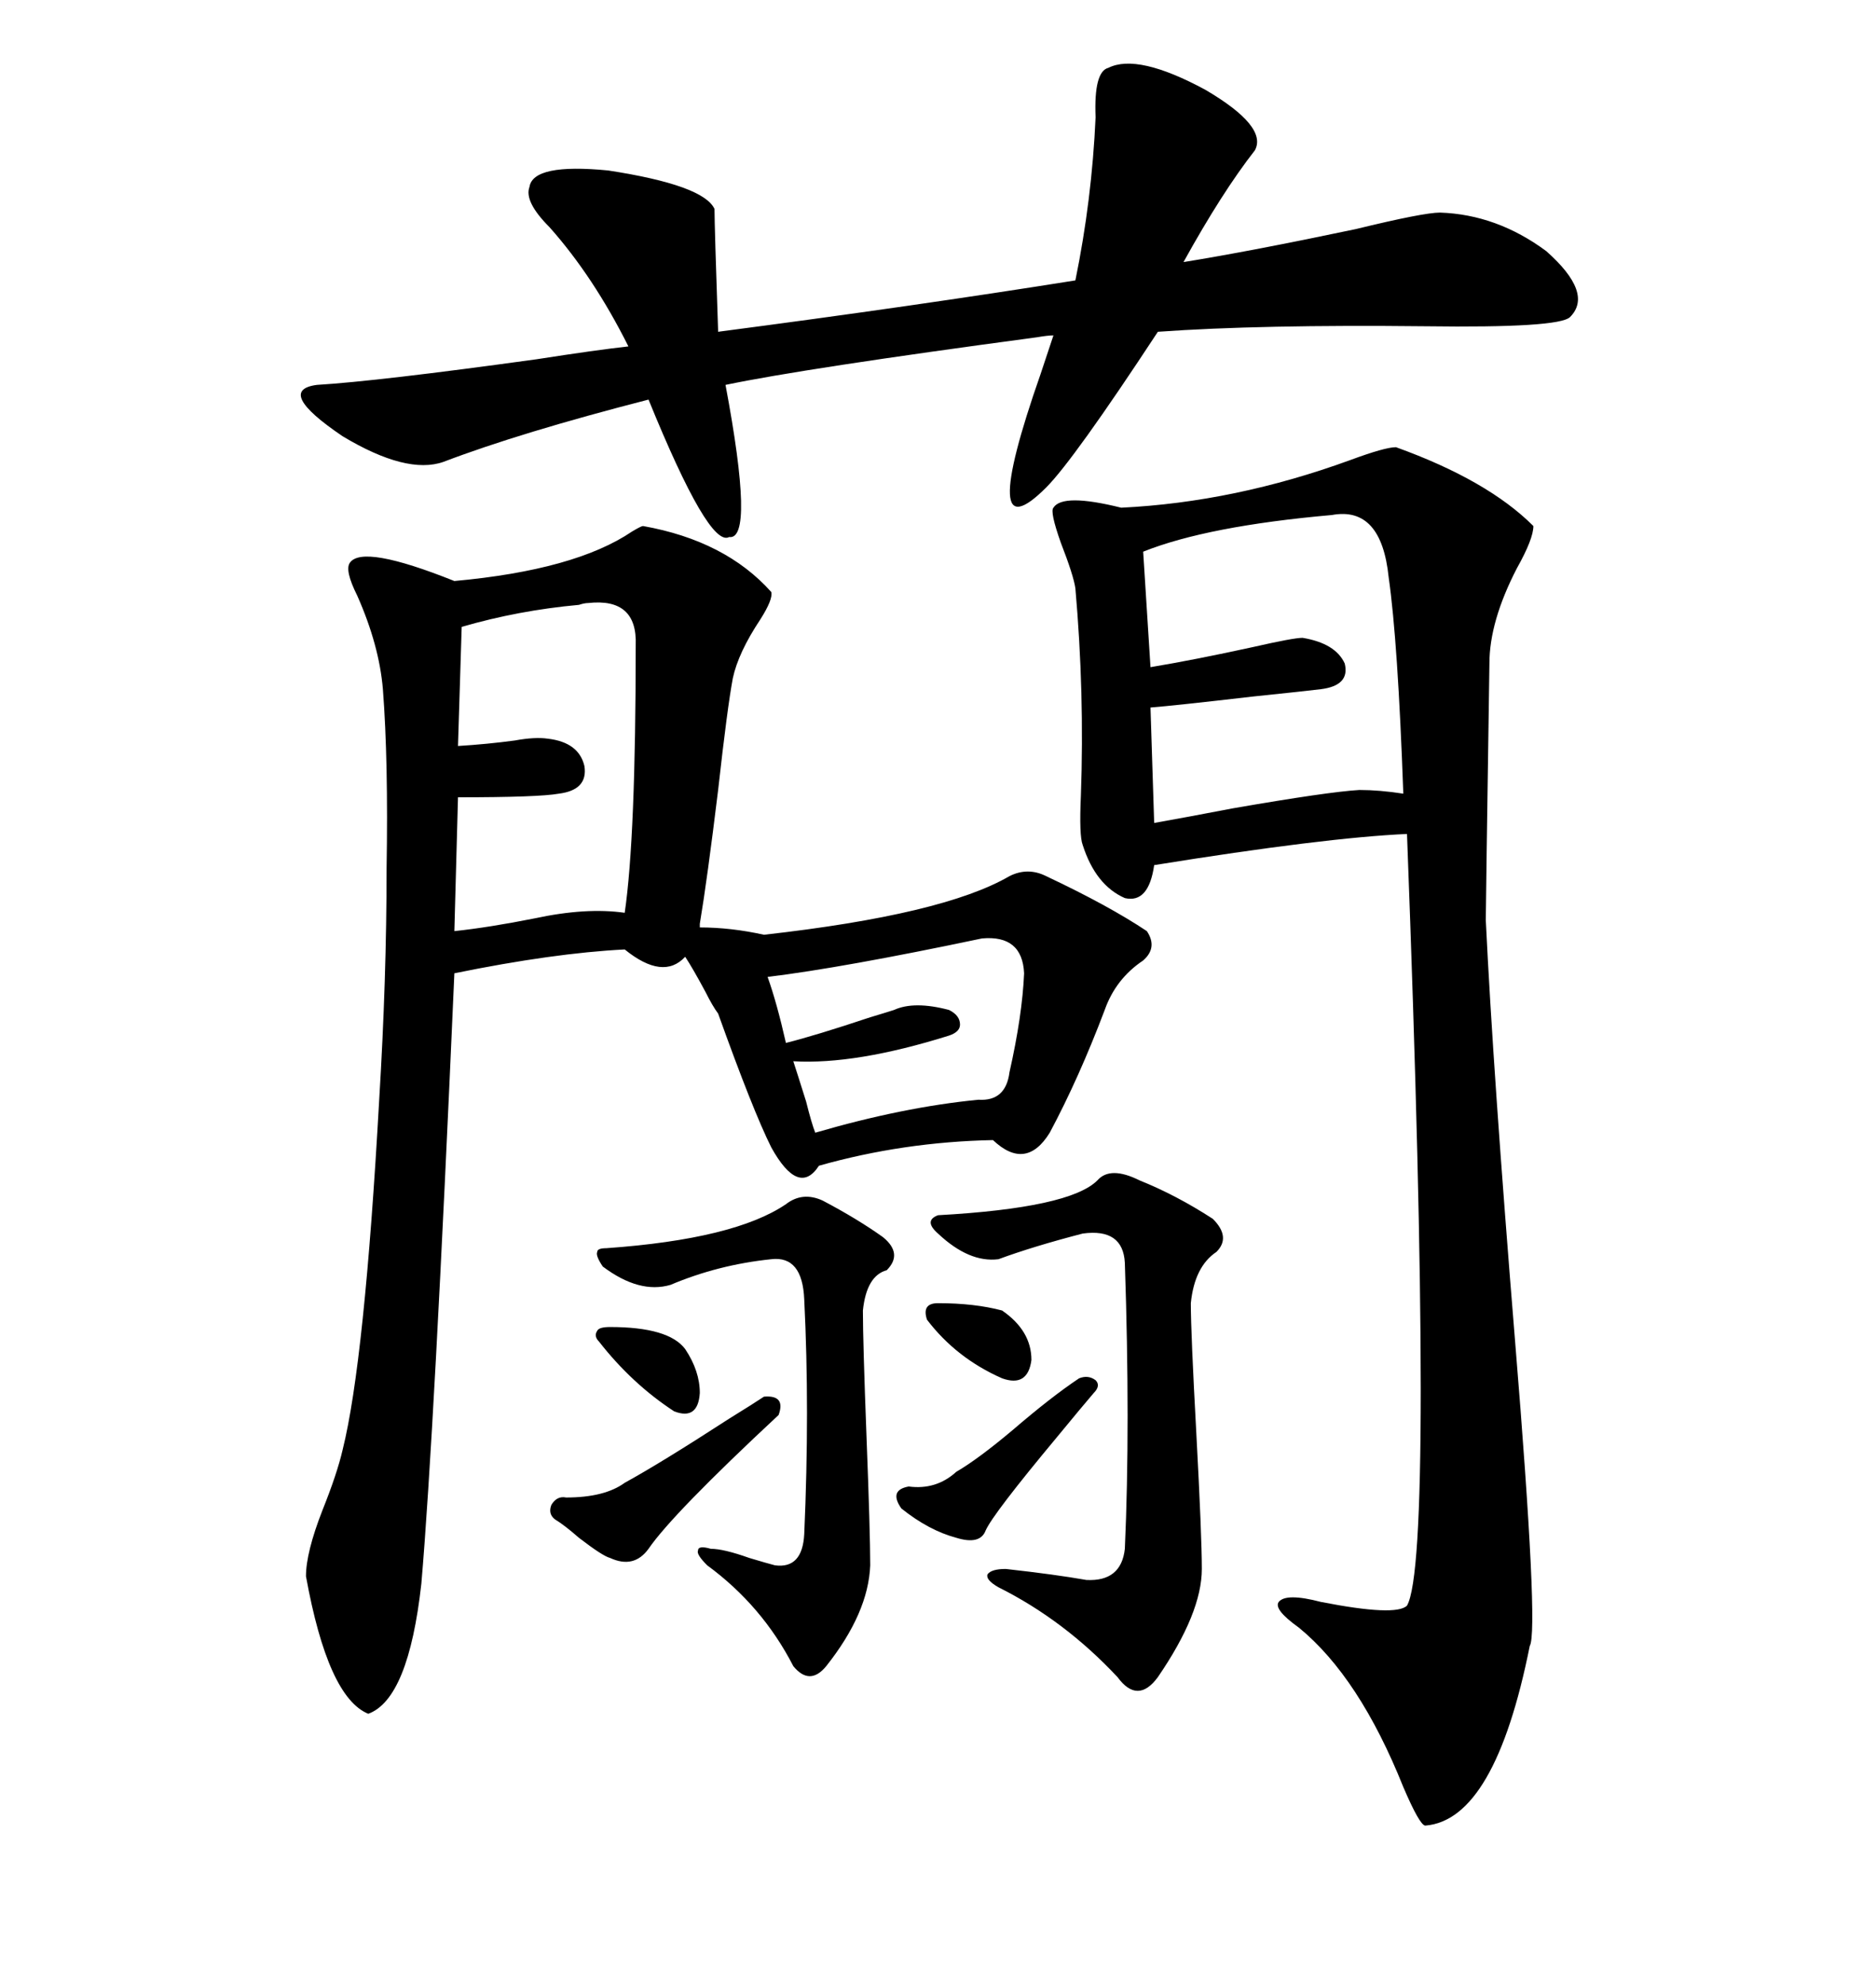 <svg xmlns="http://www.w3.org/2000/svg" xmlns:xlink="http://www.w3.org/1999/xlink" width="300" height="317.285"><path d="M102.83 84.08L102.83 84.08Q116.02 86.43 123.34 94.63L123.34 94.63Q123.63 95.80 121.58 99.02L121.58 99.02Q118.07 104.30 117.19 108.40L117.19 108.40Q116.31 113.09 114.84 126.27L114.84 126.27Q113.09 140.63 111.91 147.66L111.91 147.66L111.91 148.24Q116.89 148.24 122.17 149.41L122.17 149.41Q150.88 146.19 161.43 140.04L161.43 140.04Q164.36 138.57 167.29 140.04L167.29 140.04Q177.25 144.73 183.40 148.83L183.40 148.83Q185.16 151.46 182.81 153.52L182.81 153.52Q178.42 156.45 176.66 161.43L176.66 161.43Q172.56 172.27 167.87 181.05L167.87 181.05Q164.06 187.21 158.79 182.23L158.79 182.23Q144.43 182.52 130.96 186.33L130.96 186.33Q127.73 191.31 123.34 183.40L123.34 183.40Q120.41 177.54 114.84 162.01L114.84 162.01Q113.96 160.84 112.79 158.50L112.79 158.50Q110.74 154.69 109.57 152.93L109.57 152.93Q106.05 156.74 99.90 151.76L99.90 151.76Q88.48 152.34 72.66 155.57L72.66 155.57Q69.43 229.39 67.38 253.13L67.38 253.13Q65.33 271.58 58.89 273.93L58.89 273.93Q52.44 271.29 48.93 251.95L48.93 251.95Q48.93 248.14 51.56 241.41L51.56 241.41Q53.91 235.55 54.79 231.74L54.79 231.74Q58.30 217.68 60.64 175.78L60.64 175.78Q61.82 156.45 61.82 138.87L61.82 138.87Q62.11 121.58 61.23 110.16L61.23 110.16Q60.64 103.13 57.13 95.21L57.13 95.21Q55.08 91.11 55.96 89.94L55.96 89.94Q58.01 87.01 72.66 92.87L72.66 92.87Q91.99 91.11 101.07 84.96L101.07 84.96Q102.54 84.08 102.83 84.08ZM168.46 81.15L168.46 81.15Q169.92 78.81 179.30 81.15L179.30 81.15Q197.46 80.27 215.92 73.54L215.92 73.54Q221.48 71.48 223.24 71.48L223.24 71.48Q237.89 76.76 245.21 84.08L245.21 84.08Q245.21 86.13 242.58 90.82L242.58 90.82Q238.18 99.32 238.18 106.05L238.18 106.05Q237.60 145.31 237.60 147.07L237.60 147.07Q238.77 171.39 242.29 214.45L242.29 214.45Q246.09 260.74 244.63 263.09L244.63 263.09Q239.06 290.92 227.93 291.80L227.93 291.80Q227.05 291.80 224.41 285.64L224.41 285.64Q217.38 268.07 207.71 260.16L207.71 260.16Q203.61 257.23 204.49 256.05L204.49 256.05Q205.66 254.59 211.23 256.05L211.23 256.05Q223.24 258.40 225 256.64L225 256.64Q229.39 249.02 225 133.30L225 133.30Q211.82 133.89 184.57 138.28L184.57 138.28Q183.69 144.43 179.88 143.55L179.88 143.55Q175.20 141.50 173.14 135.06L173.14 135.06Q172.56 133.59 172.85 127.15L172.85 127.15Q173.44 110.74 171.97 94.04L171.97 94.04Q171.68 91.99 169.63 86.72L169.63 86.72Q167.87 81.74 168.46 81.15ZM200.68 24.02L200.68 24.02Q195.41 30.76 189.26 41.89L189.26 41.89Q200.10 40.14 216.80 36.62L216.80 36.62Q227.64 33.98 230.27 33.98L230.27 33.98Q239.36 34.28 247.27 40.14L247.27 40.14Q254.88 46.88 251.07 50.68L251.07 50.68Q249.32 52.44 227.93 52.15L227.93 52.15Q201.56 51.86 185.16 53.03L185.16 53.03Q171.68 73.54 167.29 77.93L167.29 77.93Q156.15 89.06 166.41 59.77L166.41 59.77Q167.87 55.37 168.46 53.61L168.46 53.61Q167.58 53.61 165.82 53.91L165.82 53.91Q128.61 58.89 116.02 61.52L116.02 61.52Q120.70 86.43 116.60 85.84L116.60 85.84Q113.38 87.60 103.71 63.87L103.71 63.87Q83.20 69.14 70.90 73.83L70.90 73.83Q65.04 75.88 54.79 69.73L54.79 69.73Q43.95 62.40 50.68 61.52L50.68 61.52Q60.35 60.94 85.84 57.42L85.84 57.42Q95.21 55.96 100.49 55.37L100.49 55.37Q94.92 44.24 87.89 36.33L87.89 36.33Q83.79 32.23 84.67 29.88L84.67 29.88Q85.25 26.07 97.27 27.25L97.27 27.25Q112.50 29.59 114.26 33.40L114.26 33.40Q114.26 36.04 114.84 53.03L114.84 53.03Q146.19 48.93 171.97 44.82L171.97 44.82Q174.61 31.93 175.20 18.75L175.20 18.75Q174.90 11.43 177.25 10.84L177.25 10.84Q181.93 8.50 192.77 14.36L192.77 14.36Q202.73 20.21 200.68 24.02ZM212.99 82.32L212.99 82.32Q193.07 84.08 182.81 88.18L182.81 88.18L183.98 106.64Q191.02 105.47 200.39 103.42L200.39 103.42Q206.84 101.95 208.30 101.95L208.30 101.95Q213.57 102.83 215.04 106.05L215.04 106.05Q215.92 109.57 211.23 110.16L211.23 110.16Q208.89 110.45 200.39 111.33L200.39 111.33Q187.79 112.79 183.98 113.09L183.98 113.09L184.57 131.54Q189.55 130.66 197.17 129.20L197.17 129.20Q212.40 126.56 217.38 126.27L217.38 126.27Q220.61 126.27 224.41 126.86L224.41 126.86Q223.54 102.54 222.07 92.29L222.07 92.29Q220.90 80.86 212.99 82.32ZM175.49 188.67L175.49 188.67Q177.54 186.33 182.23 188.67L182.23 188.67Q188.09 191.02 193.95 194.82L193.95 194.82Q196.88 197.75 194.53 200.10L194.53 200.10Q191.02 202.44 190.43 208.30L190.43 208.30Q190.43 212.99 191.31 229.10L191.31 229.10Q192.19 245.51 192.19 250.78L192.19 250.78Q192.19 257.81 185.16 268.07L185.16 268.07Q181.93 272.46 178.71 268.07L178.71 268.07Q170.21 258.98 159.67 253.71L159.67 253.71Q157.62 252.54 157.91 251.66L157.91 251.66Q158.50 250.78 160.84 250.78L160.84 250.78Q168.75 251.66 173.73 252.54L173.73 252.54Q179.30 252.83 179.88 247.56L179.88 247.56Q180.76 227.93 179.88 201.86L179.88 201.86Q179.59 196.29 173.14 197.17L173.14 197.17Q165.23 199.22 159.67 201.27L159.67 201.27Q154.98 201.86 150 197.17L150 197.17Q147.66 195.12 150 194.24L150 194.24Q171.09 193.07 175.49 188.67ZM94.04 96.39L94.04 96.39Q93.46 96.39 92.58 96.68L92.58 96.68Q82.91 97.56 73.83 100.20L73.83 100.20L73.24 119.24Q77.93 118.95 82.32 118.36L82.32 118.36Q85.55 117.77 87.60 118.07L87.60 118.07Q92.58 118.65 93.46 122.46L93.46 122.46Q94.04 126.27 89.36 126.86L89.36 126.86Q86.13 127.44 73.24 127.44L73.24 127.44L72.66 148.83Q78.22 148.24 85.55 146.78L85.55 146.78Q93.75 145.02 99.90 145.90L99.90 145.90Q101.66 133.89 101.66 103.13L101.66 103.13Q101.95 95.51 94.04 96.39ZM125.68 192.48L125.68 192.48Q128.32 190.43 131.54 191.89L131.54 191.89Q137.11 194.82 141.21 197.75L141.21 197.75Q144.43 200.39 141.80 203.03L141.80 203.03Q138.57 203.91 137.99 209.47L137.99 209.47Q137.99 214.45 138.57 229.69L138.57 229.69Q139.16 244.92 139.16 250.20L139.16 250.20Q138.87 257.81 132.13 266.31L132.13 266.31Q129.49 269.53 126.86 266.31L126.86 266.31Q121.88 256.64 113.09 250.20L113.09 250.20Q111.33 248.44 111.62 247.85L111.62 247.85Q111.62 246.97 113.67 247.56L113.67 247.56Q115.72 247.56 119.82 249.02L119.82 249.02Q122.75 249.90 123.93 250.20L123.93 250.20Q128.32 250.78 128.61 245.21L128.61 245.21Q129.49 225.29 128.61 207.71L128.61 207.71Q128.32 200.68 123.34 201.27L123.34 201.27Q114.84 202.15 107.23 205.37L107.23 205.37Q102.25 206.84 96.39 202.44L96.39 202.44Q95.21 200.68 95.51 200.10L95.51 200.10Q95.51 199.51 96.97 199.51L96.97 199.51Q117.48 198.05 125.68 192.48ZM157.03 150L157.03 150Q134.77 154.69 122.75 156.15L122.75 156.15Q124.22 160.25 125.68 166.70L125.68 166.70Q130.37 165.53 139.16 162.60L139.16 162.60Q142.09 161.72 142.97 161.43L142.97 161.43Q146.19 159.96 151.76 161.43L151.76 161.43Q153.52 162.30 153.52 163.77L153.52 163.77Q153.52 164.94 151.76 165.53L151.76 165.53Q136.82 170.21 126.86 169.63L126.86 169.63Q127.44 171.39 128.91 176.07L128.91 176.07Q129.79 179.59 130.37 181.05L130.37 181.05Q144.43 176.95 156.45 175.78L156.45 175.78Q160.84 176.07 161.43 171.39L161.43 171.39Q163.48 162.30 163.77 155.57L163.77 155.57Q163.48 149.41 157.03 150ZM124.51 226.17L124.51 226.17Q107.52 241.99 103.71 247.56L103.71 247.56Q101.37 250.78 97.56 249.02L97.56 249.02Q96.39 248.73 92.58 245.80L92.58 245.80Q90.23 243.75 88.77 242.87L88.77 242.87Q87.60 241.99 88.18 240.53L88.18 240.53Q89.06 239.06 90.53 239.36L90.53 239.36Q96.68 239.36 99.90 237.01L99.90 237.01Q105.76 233.79 116.60 226.76L116.60 226.76Q120.41 224.41 122.17 223.24L122.17 223.24Q125.68 222.95 124.51 226.17ZM174.90 222.66L174.90 222.66Q173.14 224.71 169.04 229.69L169.04 229.69Q158.79 241.99 157.62 244.63L157.62 244.63Q156.74 246.97 152.93 245.80L152.93 245.80Q148.54 244.63 144.14 241.11L144.14 241.11Q142.09 238.18 145.31 237.60L145.31 237.60Q149.71 238.18 152.93 235.25L152.93 235.25Q156.45 233.20 162.01 228.52L162.01 228.52Q168.16 223.24 172.56 220.31L172.56 220.31Q174.02 219.73 175.20 220.61L175.20 220.61Q176.07 221.48 174.90 222.66ZM97.56 212.11L97.56 212.11Q106.93 212.11 109.57 215.63L109.57 215.63Q111.91 219.14 111.91 222.66L111.91 222.66Q111.62 227.05 107.81 225.59L107.81 225.59Q101.07 221.19 95.80 214.45L95.80 214.45Q94.92 213.57 95.51 212.70L95.51 212.70Q95.80 212.11 97.56 212.11ZM150 208.30L150 208.30Q155.86 208.30 160.25 209.47L160.25 209.47Q164.94 212.70 164.94 217.38L164.94 217.38Q164.36 221.78 160.25 220.31L160.25 220.31Q152.93 217.09 148.24 210.94L148.24 210.94Q147.36 208.30 150 208.30Z"/></svg>